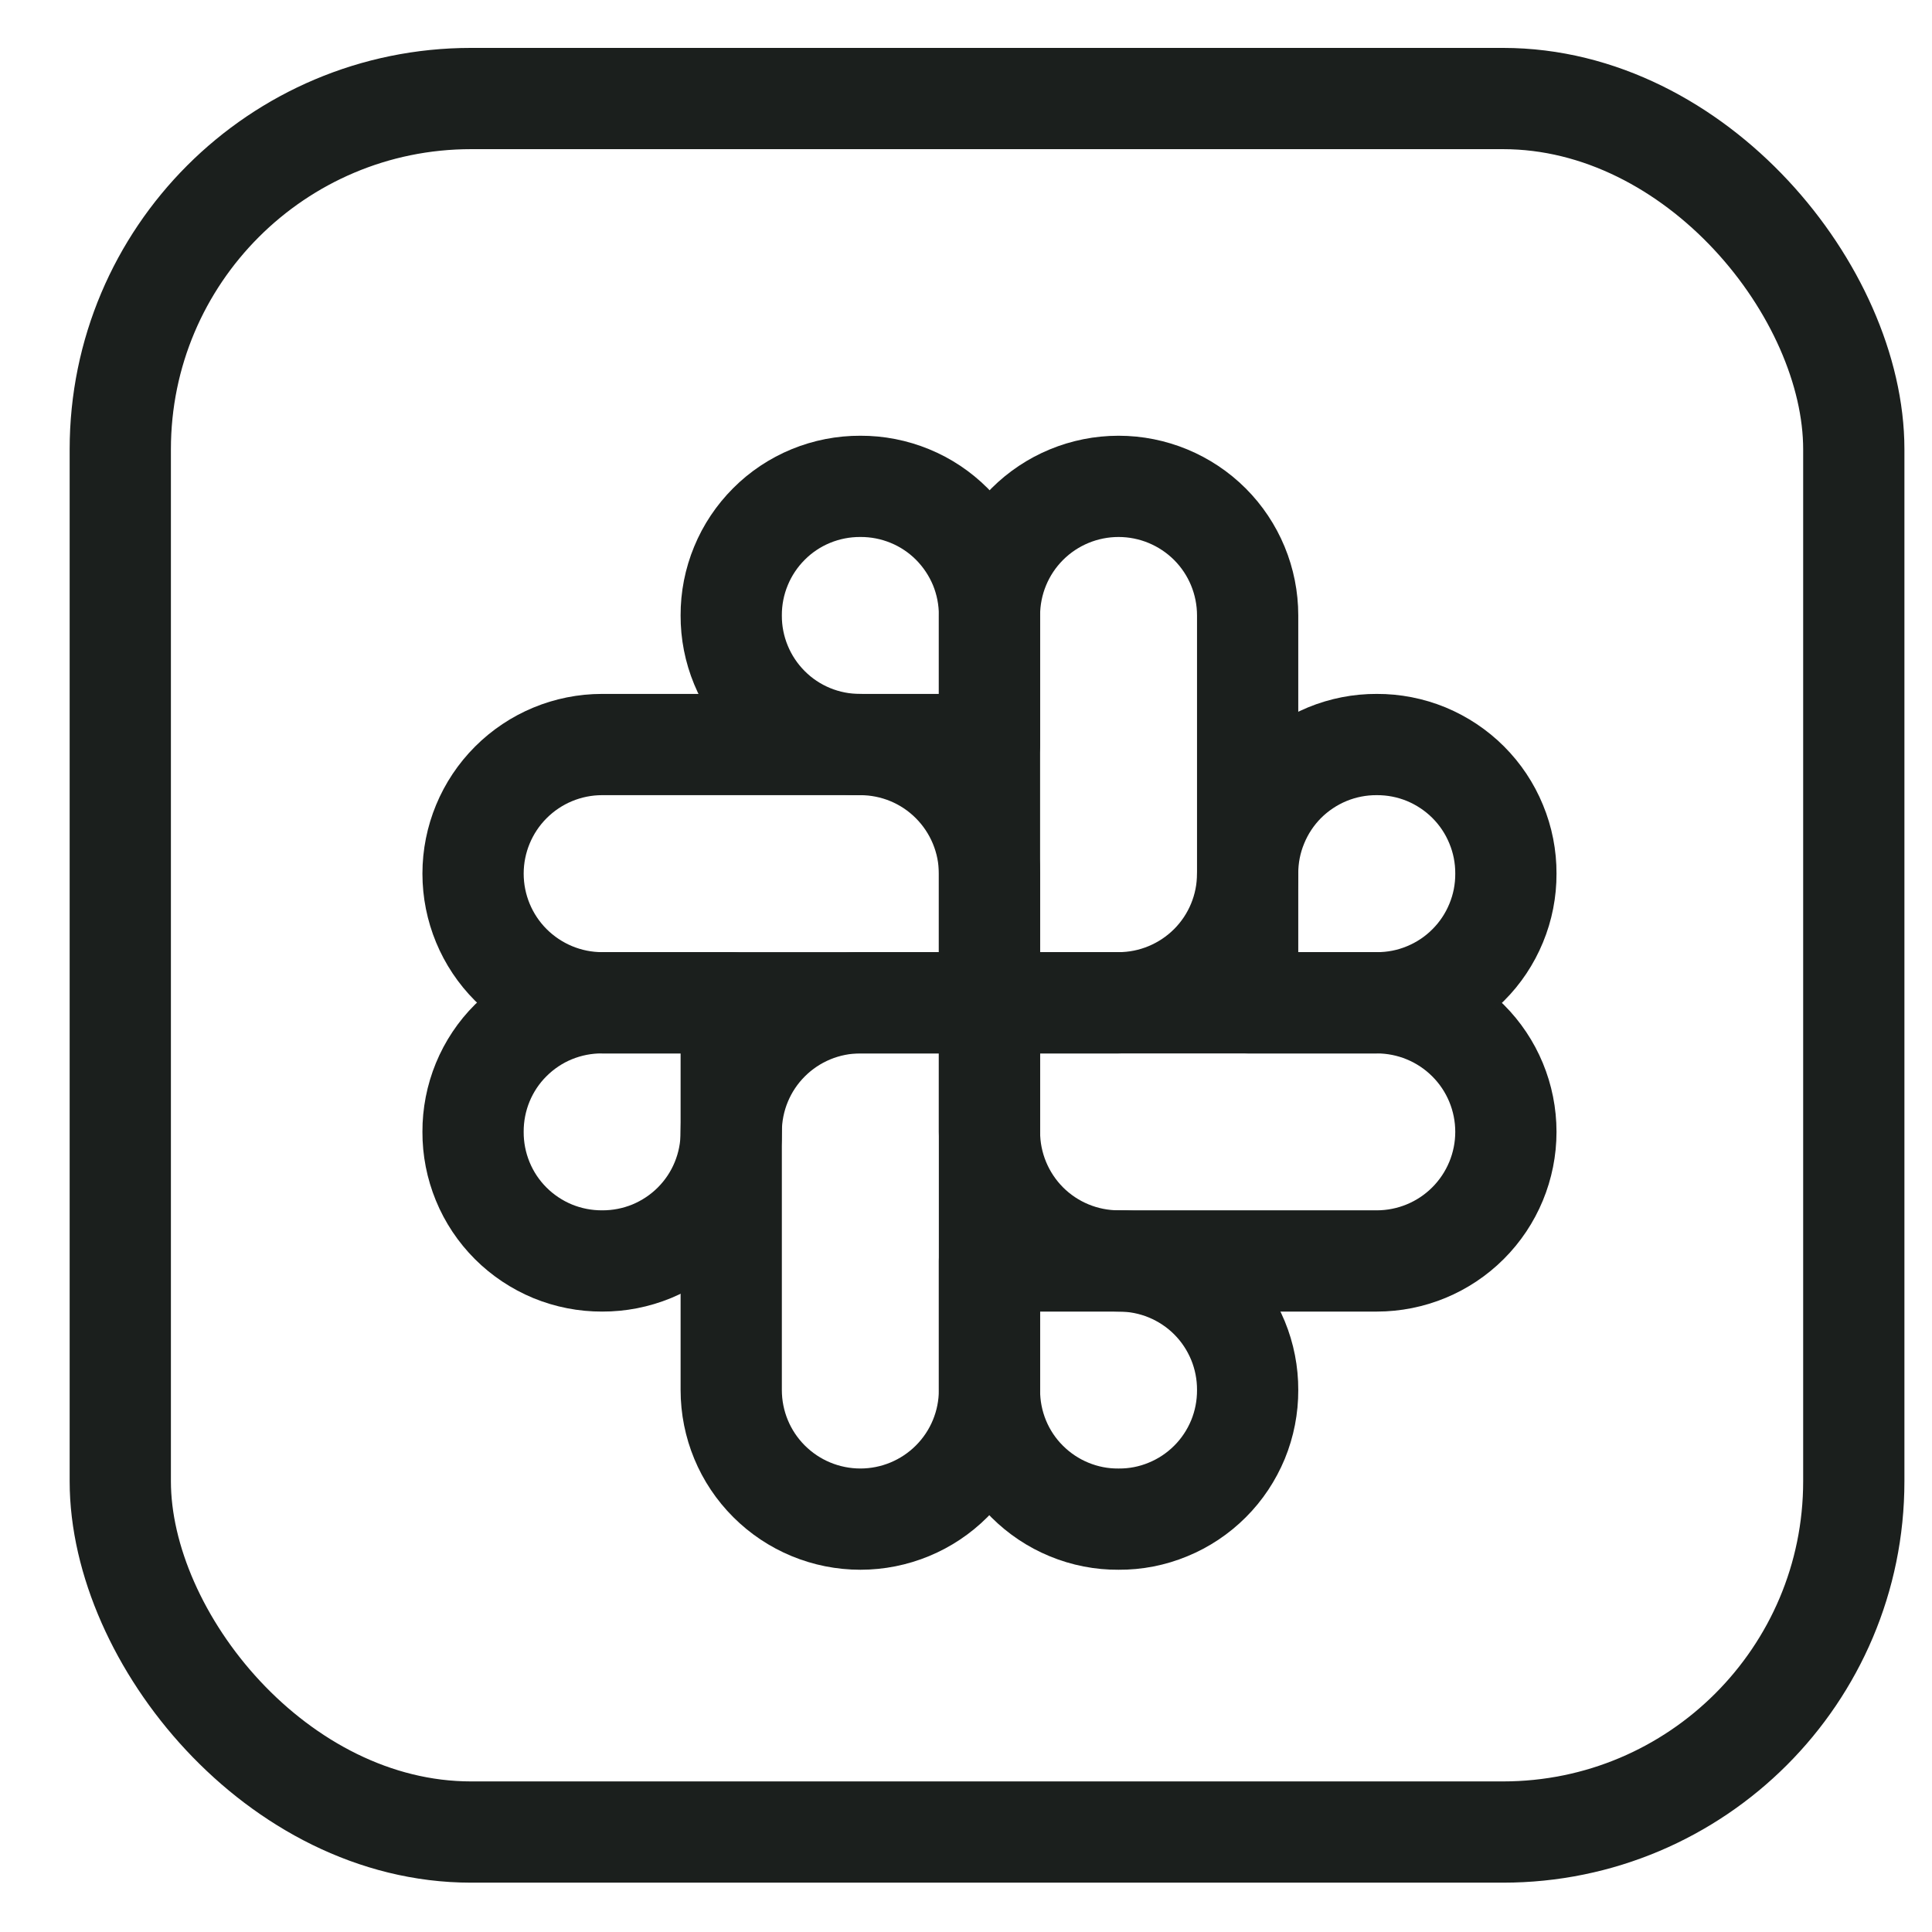 <svg width="27" height="27" viewBox="0 0 27 27" fill="none" xmlns="http://www.w3.org/2000/svg">
<path d="M10.219 14.014V15.818C10.22 16.055 10.174 16.29 10.084 16.509C9.994 16.729 9.861 16.928 9.693 17.096C9.525 17.264 9.326 17.396 9.107 17.487C8.887 17.577 8.652 17.623 8.415 17.622V17.622C8.178 17.623 7.943 17.577 7.723 17.487C7.504 17.396 7.305 17.264 7.137 17.096C6.969 16.928 6.836 16.729 6.746 16.509C6.656 16.29 6.61 16.055 6.611 15.818C6.61 15.581 6.656 15.345 6.746 15.126C6.836 14.907 6.969 14.707 7.137 14.54C7.305 14.372 7.504 14.239 7.723 14.149C7.943 14.059 8.178 14.013 8.415 14.014H10.219Z" stroke="#1B1F1D" stroke-width="1.415" stroke-linecap="round" stroke-linejoin="round"/>
<path d="M12.024 14.014H13.828V19.426C13.828 19.905 13.638 20.364 13.299 20.702C12.961 21.04 12.502 21.23 12.024 21.23V21.23C11.545 21.23 11.086 21.04 10.748 20.702C10.409 20.364 10.219 19.905 10.219 19.426V15.818C10.219 15.339 10.409 14.88 10.748 14.542C11.086 14.204 11.545 14.014 12.024 14.014V14.014Z" stroke="#1B1F1D" stroke-width="1.415" stroke-linecap="round" stroke-linejoin="round"/>
<path d="M13.828 17.622H15.632C15.869 17.621 16.104 17.667 16.323 17.757C16.543 17.848 16.742 17.98 16.91 18.148C17.078 18.316 17.21 18.515 17.301 18.735C17.391 18.954 17.437 19.189 17.436 19.426V19.426C17.437 19.663 17.391 19.899 17.301 20.118C17.21 20.337 17.078 20.537 16.91 20.704C16.742 20.872 16.543 21.005 16.323 21.095C16.104 21.186 15.869 21.232 15.632 21.23C15.395 21.232 15.16 21.186 14.94 21.095C14.721 21.005 14.522 20.872 14.354 20.704C14.186 20.537 14.053 20.337 13.963 20.118C13.873 19.899 13.827 19.663 13.828 19.426V17.622Z" stroke="#1B1F1D" stroke-width="1.415" stroke-linecap="round" stroke-linejoin="round"/>
<path d="M13.828 15.818V14.014H19.24C19.719 14.014 20.178 14.204 20.516 14.542C20.855 14.88 21.045 15.339 21.045 15.818V15.818C21.045 16.296 20.855 16.755 20.516 17.094C20.178 17.432 19.719 17.622 19.24 17.622H15.632C15.153 17.622 14.694 17.432 14.356 17.094C14.018 16.755 13.828 16.296 13.828 15.818Z" stroke="#1B1F1D" stroke-width="1.415" stroke-linecap="round" stroke-linejoin="round"/>
<path d="M17.436 14.014V12.209C17.435 11.972 17.481 11.737 17.572 11.518C17.662 11.298 17.795 11.099 17.962 10.931C18.13 10.764 18.329 10.631 18.549 10.54C18.768 10.45 19.003 10.404 19.24 10.405V10.405C19.478 10.404 19.713 10.45 19.932 10.54C20.151 10.631 20.351 10.764 20.518 10.931C20.686 11.099 20.819 11.298 20.909 11.518C21 11.737 21.046 11.972 21.045 12.209V12.209C21.046 12.447 21 12.682 20.909 12.901C20.819 13.12 20.686 13.32 20.518 13.487C20.351 13.655 20.151 13.788 19.932 13.878C19.713 13.969 19.478 14.015 19.24 14.014H17.436Z" stroke="#1B1F1D" stroke-width="1.415" stroke-linecap="round" stroke-linejoin="round"/>
<path d="M15.632 14.014H13.828V8.601C13.828 8.122 14.018 7.663 14.356 7.325C14.694 6.987 15.153 6.797 15.632 6.797C16.11 6.797 16.569 6.987 16.908 7.325C17.246 7.663 17.436 8.122 17.436 8.601V12.209C17.436 12.688 17.246 13.147 16.908 13.485C16.569 13.823 16.11 14.014 15.632 14.014V14.014Z" stroke="#1B1F1D" stroke-width="1.415" stroke-linecap="round" stroke-linejoin="round"/>
<path d="M13.828 10.405H12.024C11.786 10.406 11.551 10.36 11.332 10.27C11.113 10.18 10.913 10.047 10.746 9.879C10.578 9.711 10.445 9.512 10.355 9.293C10.264 9.073 10.218 8.838 10.219 8.601V8.601C10.218 8.364 10.264 8.129 10.355 7.909C10.445 7.69 10.578 7.491 10.746 7.323C10.913 7.155 11.113 7.022 11.332 6.932C11.551 6.842 11.786 6.796 12.024 6.797V6.797C12.261 6.796 12.496 6.842 12.715 6.932C12.935 7.022 13.134 7.155 13.302 7.323C13.469 7.491 13.602 7.69 13.693 7.909C13.783 8.129 13.829 8.364 13.828 8.601V10.405Z" stroke="#1B1F1D" stroke-width="1.415" stroke-linecap="round" stroke-linejoin="round"/>
<path d="M13.828 12.209V14.014H8.415C7.936 14.014 7.478 13.823 7.139 13.485C6.801 13.147 6.611 12.688 6.611 12.209C6.611 11.731 6.801 11.272 7.139 10.934C7.478 10.595 7.936 10.405 8.415 10.405H12.023C12.502 10.405 12.961 10.595 13.299 10.934C13.637 11.272 13.828 11.731 13.828 12.209V12.209Z" stroke="#1B1F1D" stroke-width="1.415" stroke-linecap="round" stroke-linejoin="round"/>
<rect x="1.681" y="1.377" width="24.226" height="24.226" rx="4.902" stroke="#1B1F1D" stroke-width="1.415"/>
</svg>
